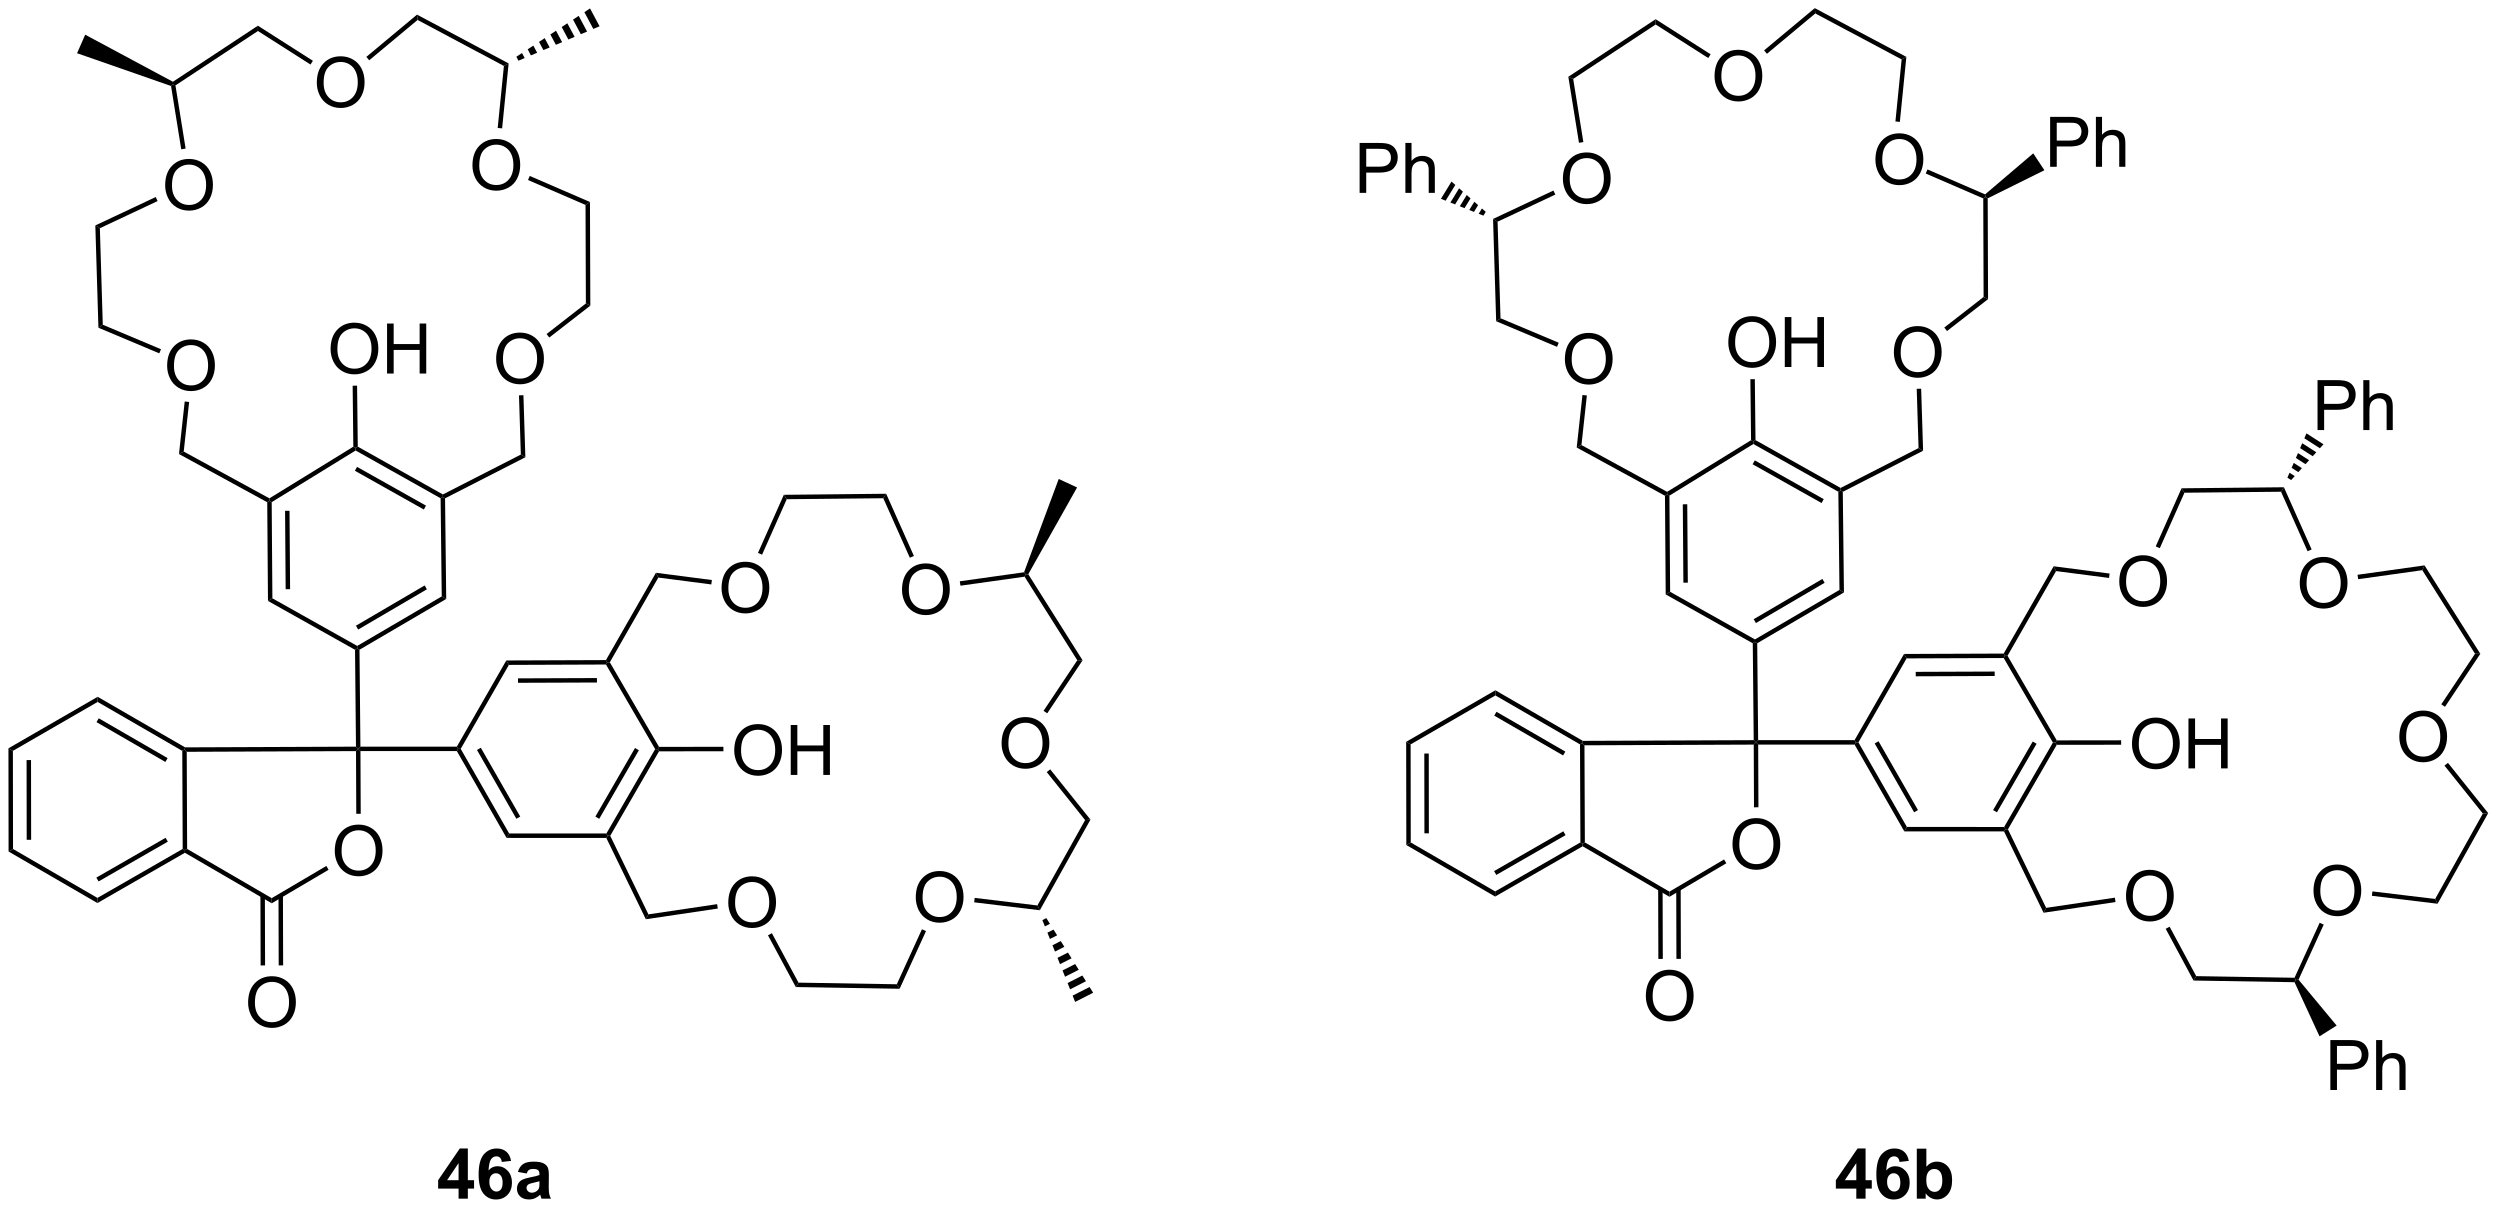 <?xml version="1.0" encoding="UTF-8"?>
<!DOCTYPE svg PUBLIC '-//W3C//DTD SVG 1.0//EN'
          'http://www.w3.org/TR/2001/REC-SVG-20010904/DTD/svg10.dtd'>
<svg stroke-dasharray="none" shape-rendering="auto" xmlns="http://www.w3.org/2000/svg" font-family="'Dialog'" text-rendering="auto" width="90" fill-opacity="1" color-interpolation="auto" color-rendering="auto" preserveAspectRatio="xMidYMid meet" font-size="12px" viewBox="0 0 90 44" fill="black" xmlns:xlink="http://www.w3.org/1999/xlink" stroke="black" image-rendering="auto" stroke-miterlimit="10" stroke-linecap="square" stroke-linejoin="miter" font-style="normal" stroke-width="1" height="44" stroke-dashoffset="0" font-weight="normal" stroke-opacity="1"
><!--Generated by the Batik Graphics2D SVG Generator--><defs id="genericDefs"
  /><g
  ><defs id="defs1"
    ><clipPath clipPathUnits="userSpaceOnUse" id="clipPath1"
      ><path d="M0.646 0.646 L295.08 0.646 L295.08 143.143 L0.646 143.143 L0.646 0.646 Z"
      /></clipPath
      ><clipPath clipPathUnits="userSpaceOnUse" id="clipPath2"
      ><path d="M2.355 31.587 L2.355 170.122 L288.603 170.122 L288.603 31.587 Z"
      /></clipPath
    ></defs
    ><g transform="translate(-0,0) scale(0.306,0.306) translate(-0.646,-0.646) matrix(1.029,0,0,1.029,-1.777,-31.844)"
    ><path d="M216.775 49.857 Q216.775 48.43 217.541 47.625 Q218.307 46.818 219.518 46.818 Q220.309 46.818 220.945 47.198 Q221.583 47.575 221.916 48.252 Q222.252 48.93 222.252 49.789 Q222.252 50.661 221.9 51.349 Q221.549 52.036 220.903 52.391 Q220.26 52.745 219.512 52.745 Q218.705 52.745 218.067 52.354 Q217.432 51.961 217.103 51.286 Q216.775 50.609 216.775 49.857 ZM217.557 49.867 Q217.557 50.904 218.111 51.5 Q218.668 52.094 219.51 52.094 Q220.364 52.094 220.916 51.492 Q221.471 50.891 221.471 49.786 Q221.471 49.086 221.234 48.565 Q220.997 48.044 220.541 47.758 Q220.088 47.469 219.52 47.469 Q218.715 47.469 218.135 48.023 Q217.557 48.575 217.557 49.867 Z" stroke="none" clip-path="url(#clipPath2)"
    /></g
    ><g transform="matrix(0.314,0,0,0.314,-0.741,-9.931)"
    ><path d="M219.493 72.053 Q219.493 70.626 220.258 69.822 Q221.024 69.014 222.235 69.014 Q223.026 69.014 223.662 69.395 Q224.3 69.772 224.633 70.449 Q224.969 71.126 224.969 71.986 Q224.969 72.858 224.618 73.546 Q224.266 74.233 223.62 74.587 Q222.977 74.942 222.23 74.942 Q221.422 74.942 220.784 74.551 Q220.149 74.158 219.821 73.483 Q219.493 72.806 219.493 72.053 ZM220.274 72.064 Q220.274 73.1 220.829 73.697 Q221.386 74.29 222.227 74.29 Q223.081 74.29 223.633 73.689 Q224.188 73.087 224.188 71.983 Q224.188 71.283 223.951 70.762 Q223.714 70.241 223.258 69.954 Q222.805 69.665 222.237 69.665 Q221.433 69.665 220.852 70.22 Q220.274 70.772 220.274 72.064 Z" stroke="none" clip-path="url(#clipPath2)"
    /></g
    ><g transform="matrix(0.314,0,0,0.314,-0.741,-9.931)"
    ><path d="M181.772 72.833 Q181.772 71.406 182.537 70.601 Q183.303 69.794 184.514 69.794 Q185.306 69.794 185.941 70.174 Q186.579 70.552 186.912 71.229 Q187.248 71.906 187.248 72.765 Q187.248 73.638 186.897 74.325 Q186.545 75.013 185.899 75.367 Q185.256 75.721 184.509 75.721 Q183.702 75.721 183.064 75.33 Q182.428 74.937 182.1 74.263 Q181.772 73.586 181.772 72.833 ZM182.553 72.844 Q182.553 73.88 183.108 74.476 Q183.665 75.07 184.506 75.07 Q185.36 75.07 185.912 74.469 Q186.467 73.867 186.467 72.763 Q186.467 72.062 186.23 71.541 Q185.993 71.02 185.537 70.734 Q185.084 70.445 184.517 70.445 Q183.712 70.445 183.131 71 Q182.553 71.552 182.553 72.844 Z" stroke="none" clip-path="url(#clipPath2)"
    /></g
    ><g transform="matrix(0.314,0,0,0.314,-0.741,-9.931)"
    ><path d="M181.546 52.143 Q181.546 50.716 182.312 49.911 Q183.078 49.104 184.288 49.104 Q185.08 49.104 185.716 49.484 Q186.354 49.862 186.687 50.539 Q187.023 51.216 187.023 52.075 Q187.023 52.947 186.671 53.635 Q186.32 54.322 185.674 54.677 Q185.031 55.031 184.283 55.031 Q183.476 55.031 182.838 54.64 Q182.203 54.247 181.874 53.572 Q181.546 52.895 181.546 52.143 ZM182.328 52.153 Q182.328 53.19 182.882 53.786 Q183.44 54.38 184.281 54.38 Q185.135 54.38 185.687 53.778 Q186.242 53.177 186.242 52.072 Q186.242 51.372 186.005 50.851 Q185.768 50.33 185.312 50.044 Q184.859 49.755 184.291 49.755 Q183.486 49.755 182.906 50.309 Q182.328 50.862 182.328 52.153 Z" stroke="none" clip-path="url(#clipPath2)"
    /></g
    ><g transform="matrix(0.314,0,0,0.314,-0.741,-9.931)"
    ><path d="M198.932 40.374 Q198.932 38.947 199.697 38.142 Q200.463 37.335 201.674 37.335 Q202.466 37.335 203.101 37.715 Q203.739 38.093 204.072 38.77 Q204.408 39.447 204.408 40.306 Q204.408 41.179 204.057 41.866 Q203.705 42.554 203.059 42.908 Q202.416 43.262 201.669 43.262 Q200.861 43.262 200.223 42.872 Q199.588 42.478 199.26 41.804 Q198.932 41.127 198.932 40.374 ZM199.713 40.385 Q199.713 41.421 200.268 42.017 Q200.825 42.611 201.666 42.611 Q202.52 42.611 203.072 42.01 Q203.627 41.408 203.627 40.304 Q203.627 39.603 203.39 39.083 Q203.153 38.562 202.697 38.275 Q202.244 37.986 201.677 37.986 Q200.872 37.986 200.291 38.541 Q199.713 39.093 199.713 40.385 Z" stroke="none" clip-path="url(#clipPath2)"
    /></g
    ><g transform="matrix(0.314,0,0,0.314,-0.741,-9.931)"
    ><path d="M200.99 128.462 Q200.99 127.034 201.756 126.23 Q202.521 125.422 203.732 125.422 Q204.524 125.422 205.159 125.803 Q205.797 126.18 206.131 126.857 Q206.467 127.534 206.467 128.394 Q206.467 129.266 206.115 129.954 Q205.763 130.641 205.118 130.995 Q204.474 131.35 203.727 131.35 Q202.92 131.35 202.282 130.959 Q201.646 130.566 201.318 129.891 Q200.99 129.214 200.99 128.462 ZM201.771 128.472 Q201.771 129.508 202.326 130.105 Q202.883 130.698 203.724 130.698 Q204.579 130.698 205.131 130.097 Q205.685 129.495 205.685 128.391 Q205.685 127.691 205.448 127.17 Q205.211 126.649 204.756 126.363 Q204.303 126.073 203.735 126.073 Q202.93 126.073 202.349 126.628 Q201.771 127.18 201.771 128.472 Z" stroke="none" clip-path="url(#clipPath2)"
    /></g
    ><g transform="matrix(0.314,0,0,0.314,-0.741,-9.931)"
    ><path d="M191.055 145.844 Q191.055 144.417 191.821 143.612 Q192.586 142.805 193.797 142.805 Q194.589 142.805 195.224 143.185 Q195.862 143.562 196.196 144.24 Q196.532 144.917 196.532 145.776 Q196.532 146.648 196.18 147.336 Q195.828 148.023 195.183 148.378 Q194.539 148.732 193.792 148.732 Q192.985 148.732 192.347 148.341 Q191.711 147.948 191.383 147.273 Q191.055 146.596 191.055 145.844 ZM191.836 145.854 Q191.836 146.891 192.391 147.487 Q192.948 148.081 193.789 148.081 Q194.644 148.081 195.196 147.479 Q195.75 146.878 195.75 145.773 Q195.75 145.073 195.513 144.552 Q195.276 144.031 194.821 143.745 Q194.368 143.456 193.8 143.456 Q192.995 143.456 192.414 144.01 Q191.836 144.562 191.836 145.854 Z" stroke="none" clip-path="url(#clipPath2)"
    /></g
    ><g transform="matrix(0.314,0,0,0.314,-0.741,-9.931)"
    ><path d="M267.602 133.783 Q267.602 132.356 268.367 131.552 Q269.133 130.744 270.344 130.744 Q271.136 130.744 271.771 131.125 Q272.409 131.502 272.742 132.179 Q273.078 132.856 273.078 133.716 Q273.078 134.588 272.727 135.275 Q272.375 135.963 271.729 136.317 Q271.086 136.671 270.339 136.671 Q269.531 136.671 268.893 136.281 Q268.258 135.887 267.93 135.213 Q267.602 134.536 267.602 133.783 ZM268.383 133.794 Q268.383 134.83 268.938 135.427 Q269.495 136.02 270.336 136.02 Q271.19 136.02 271.742 135.419 Q272.297 134.817 272.297 133.713 Q272.297 133.012 272.06 132.492 Q271.823 131.971 271.367 131.684 Q270.914 131.395 270.346 131.395 Q269.542 131.395 268.961 131.95 Q268.383 132.502 268.383 133.794 Z" stroke="none" clip-path="url(#clipPath2)"
    /></g
    ><g transform="matrix(0.314,0,0,0.314,-0.741,-9.931)"
    ><path d="M246.106 134.39 Q246.106 132.963 246.871 132.159 Q247.637 131.351 248.848 131.351 Q249.64 131.351 250.275 131.731 Q250.913 132.109 251.246 132.786 Q251.582 133.463 251.582 134.322 Q251.582 135.195 251.231 135.882 Q250.879 136.57 250.233 136.924 Q249.59 137.278 248.843 137.278 Q248.036 137.278 247.398 136.888 Q246.762 136.494 246.434 135.82 Q246.106 135.143 246.106 134.39 ZM246.887 134.401 Q246.887 135.437 247.442 136.034 Q247.999 136.627 248.84 136.627 Q249.694 136.627 250.246 136.026 Q250.801 135.424 250.801 134.32 Q250.801 133.619 250.564 133.099 Q250.327 132.578 249.871 132.291 Q249.418 132.002 248.851 132.002 Q248.046 132.002 247.465 132.557 Q246.887 133.109 246.887 134.401 Z" stroke="none" clip-path="url(#clipPath2)"
    /></g
    ><g transform="matrix(0.314,0,0,0.314,-0.741,-9.931)"
    ><path d="M245.335 98.324 Q245.335 96.897 246.101 96.093 Q246.866 95.285 248.077 95.285 Q248.869 95.285 249.504 95.665 Q250.142 96.043 250.476 96.72 Q250.812 97.397 250.812 98.257 Q250.812 99.129 250.46 99.816 Q250.108 100.504 249.463 100.858 Q248.819 101.212 248.072 101.212 Q247.265 101.212 246.627 100.822 Q245.991 100.428 245.663 99.754 Q245.335 99.077 245.335 98.324 ZM246.116 98.335 Q246.116 99.371 246.671 99.968 Q247.228 100.561 248.069 100.561 Q248.924 100.561 249.476 99.96 Q250.03 99.358 250.03 98.254 Q250.03 97.553 249.793 97.033 Q249.556 96.512 249.101 96.225 Q248.648 95.936 248.08 95.936 Q247.275 95.936 246.694 96.491 Q246.116 97.043 246.116 98.335 Z" stroke="none" clip-path="url(#clipPath2)"
    /></g
    ><g transform="matrix(0.314,0,0,0.314,-0.741,-9.931)"
    ><path d="M266.026 98.515 Q266.026 97.088 266.791 96.284 Q267.557 95.476 268.768 95.476 Q269.559 95.476 270.195 95.857 Q270.833 96.234 271.166 96.911 Q271.502 97.588 271.502 98.448 Q271.502 99.32 271.151 100.008 Q270.799 100.695 270.153 101.049 Q269.51 101.403 268.762 101.403 Q267.955 101.403 267.317 101.013 Q266.682 100.62 266.354 99.945 Q266.026 99.268 266.026 98.515 ZM266.807 98.526 Q266.807 99.562 267.361 100.159 Q267.919 100.752 268.76 100.752 Q269.614 100.752 270.166 100.151 Q270.721 99.549 270.721 98.445 Q270.721 97.745 270.484 97.224 Q270.247 96.703 269.791 96.416 Q269.338 96.127 268.77 96.127 Q267.966 96.127 267.385 96.682 Q266.807 97.234 266.807 98.526 Z" stroke="none" clip-path="url(#clipPath2)"
    /></g
    ><g transform="matrix(0.314,0,0,0.314,-0.741,-9.931)"
    ><path d="M277.442 116.134 Q277.442 114.707 278.207 113.903 Q278.973 113.095 280.184 113.095 Q280.976 113.095 281.611 113.475 Q282.249 113.853 282.582 114.53 Q282.918 115.207 282.918 116.067 Q282.918 116.939 282.567 117.626 Q282.215 118.314 281.569 118.668 Q280.926 119.022 280.179 119.022 Q279.371 119.022 278.733 118.632 Q278.098 118.239 277.77 117.564 Q277.442 116.887 277.442 116.134 ZM278.223 116.145 Q278.223 117.181 278.778 117.778 Q279.335 118.371 280.176 118.371 Q281.03 118.371 281.582 117.77 Q282.137 117.168 282.137 116.064 Q282.137 115.364 281.9 114.843 Q281.663 114.322 281.207 114.035 Q280.754 113.746 280.186 113.746 Q279.382 113.746 278.801 114.301 Q278.223 114.853 278.223 116.145 Z" stroke="none" clip-path="url(#clipPath2)"
    /></g
    ><g transform="matrix(0.314,0,0,0.314,-0.741,-9.931)"
    ><path d="M246.791 116.937 Q246.791 115.51 247.557 114.705 Q248.322 113.898 249.533 113.898 Q250.325 113.898 250.96 114.278 Q251.598 114.656 251.932 115.333 Q252.268 116.01 252.268 116.869 Q252.268 117.742 251.916 118.429 Q251.565 119.117 250.919 119.471 Q250.275 119.825 249.528 119.825 Q248.721 119.825 248.083 119.434 Q247.447 119.041 247.119 118.367 Q246.791 117.69 246.791 116.937 ZM247.572 116.948 Q247.572 117.984 248.127 118.58 Q248.684 119.174 249.525 119.174 Q250.38 119.174 250.932 118.573 Q251.486 117.971 251.486 116.867 Q251.486 116.166 251.25 115.645 Q251.012 115.125 250.557 114.838 Q250.104 114.549 249.536 114.549 Q248.731 114.549 248.15 115.104 Q247.572 115.656 247.572 116.948 ZM253.266 119.726 L253.266 114 L254.024 114 L254.024 116.351 L257.001 116.351 L257.001 114 L257.759 114 L257.759 119.726 L257.001 119.726 L257.001 117.026 L254.024 117.026 L254.024 119.726 L253.266 119.726 Z" stroke="none" clip-path="url(#clipPath2)"
    /></g
    ><g transform="matrix(0.314,0,0,0.314,-0.741,-9.931)"
    ><path d="M200.51 70.914 Q200.51 69.487 201.276 68.683 Q202.042 67.875 203.252 67.875 Q204.044 67.875 204.68 68.256 Q205.318 68.633 205.651 69.31 Q205.987 69.987 205.987 70.847 Q205.987 71.719 205.635 72.407 Q205.284 73.094 204.638 73.448 Q203.995 73.802 203.247 73.802 Q202.44 73.802 201.802 73.412 Q201.167 73.019 200.838 72.344 Q200.51 71.667 200.51 70.914 ZM201.292 70.925 Q201.292 71.961 201.846 72.558 Q202.404 73.151 203.245 73.151 Q204.099 73.151 204.651 72.55 Q205.206 71.948 205.206 70.844 Q205.206 70.144 204.969 69.623 Q204.732 69.102 204.276 68.816 Q203.823 68.526 203.255 68.526 Q202.45 68.526 201.87 69.081 Q201.292 69.633 201.292 70.925 ZM206.986 73.704 L206.986 67.977 L207.743 67.977 L207.743 70.329 L210.72 70.329 L210.72 67.977 L211.478 67.977 L211.478 73.704 L210.72 73.704 L210.72 71.003 L207.743 71.003 L207.743 73.704 L206.986 73.704 Z" stroke="none" clip-path="url(#clipPath2)"
    /></g
    ><g transform="matrix(0.314,0,0,0.314,-0.741,-9.931)"
    ><path d="M237.407 50.75 L237.407 45.024 L239.568 45.024 Q240.139 45.024 240.438 45.078 Q240.86 45.149 241.144 45.347 Q241.43 45.542 241.605 45.899 Q241.779 46.253 241.779 46.68 Q241.779 47.409 241.313 47.917 Q240.85 48.422 239.633 48.422 L238.165 48.422 L238.165 50.75 L237.407 50.75 ZM238.165 47.745 L239.647 47.745 Q240.381 47.745 240.688 47.472 Q240.998 47.198 240.998 46.703 Q240.998 46.344 240.816 46.089 Q240.633 45.831 240.337 45.75 Q240.147 45.698 239.631 45.698 L238.165 45.698 L238.165 47.745 ZM242.654 50.75 L242.654 45.024 L243.357 45.024 L243.357 47.078 Q243.85 46.508 244.6 46.508 Q245.061 46.508 245.399 46.69 Q245.74 46.87 245.886 47.19 Q246.032 47.511 246.032 48.12 L246.032 50.75 L245.329 50.75 L245.329 48.12 Q245.329 47.594 245.1 47.355 Q244.873 47.112 244.454 47.112 Q244.141 47.112 243.865 47.276 Q243.592 47.438 243.475 47.716 Q243.357 47.992 243.357 48.48 L243.357 50.75 L242.654 50.75 Z" stroke="none" clip-path="url(#clipPath2)"
    /></g
    ><g transform="matrix(0.314,0,0,0.314,-0.741,-9.931)"
    ><path d="M158.239 53.743 L158.239 48.017 L160.401 48.017 Q160.971 48.017 161.271 48.071 Q161.693 48.142 161.976 48.34 Q162.263 48.535 162.437 48.892 Q162.612 49.246 162.612 49.673 Q162.612 50.402 162.146 50.91 Q161.682 51.415 160.466 51.415 L158.997 51.415 L158.997 53.743 L158.239 53.743 ZM158.997 50.738 L160.479 50.738 Q161.213 50.738 161.521 50.465 Q161.831 50.191 161.831 49.696 Q161.831 49.337 161.648 49.082 Q161.466 48.824 161.169 48.743 Q160.979 48.691 160.463 48.691 L158.997 48.691 L158.997 50.738 ZM163.487 53.743 L163.487 48.017 L164.19 48.017 L164.19 50.071 Q164.682 49.501 165.432 49.501 Q165.893 49.501 166.232 49.683 Q166.573 49.863 166.719 50.183 Q166.864 50.504 166.864 51.113 L166.864 53.743 L166.161 53.743 L166.161 51.113 Q166.161 50.587 165.932 50.347 Q165.706 50.105 165.286 50.105 Q164.974 50.105 164.698 50.269 Q164.424 50.431 164.307 50.709 Q164.19 50.986 164.19 51.472 L164.19 53.743 L163.487 53.743 Z" stroke="none" clip-path="url(#clipPath2)"
    /></g
    ><g transform="matrix(0.314,0,0,0.314,-0.741,-9.931)"
    ><path d="M268.064 80.937 L268.064 75.21 L270.226 75.21 Q270.796 75.21 271.096 75.265 Q271.517 75.335 271.801 75.533 Q272.088 75.728 272.262 76.085 Q272.437 76.439 272.437 76.866 Q272.437 77.596 271.971 78.103 Q271.507 78.609 270.291 78.609 L268.822 78.609 L268.822 80.937 L268.064 80.937 ZM268.822 77.931 L270.304 77.931 Q271.038 77.931 271.346 77.658 Q271.656 77.385 271.656 76.89 Q271.656 76.53 271.473 76.275 Q271.291 76.017 270.994 75.937 Q270.804 75.885 270.288 75.885 L268.822 75.885 L268.822 77.931 ZM273.312 80.937 L273.312 75.21 L274.015 75.21 L274.015 77.265 Q274.507 76.695 275.257 76.695 Q275.718 76.695 276.057 76.877 Q276.398 77.056 276.543 77.377 Q276.689 77.697 276.689 78.306 L276.689 80.937 L275.986 80.937 L275.986 78.306 Q275.986 77.78 275.757 77.541 Q275.531 77.299 275.111 77.299 Q274.799 77.299 274.523 77.463 Q274.249 77.624 274.132 77.903 Q274.015 78.179 274.015 78.666 L274.015 80.937 L273.312 80.937 Z" stroke="none" clip-path="url(#clipPath2)"
    /></g
    ><g transform="matrix(0.314,0,0,0.314,-0.741,-9.931)"
    ><path d="M269.534 156.595 L269.534 150.868 L271.695 150.868 Q272.266 150.868 272.565 150.923 Q272.987 150.993 273.271 151.191 Q273.557 151.386 273.732 151.743 Q273.906 152.097 273.906 152.524 Q273.906 153.253 273.44 153.761 Q272.976 154.266 271.76 154.266 L270.292 154.266 L270.292 156.595 L269.534 156.595 ZM270.292 153.589 L271.773 153.589 Q272.508 153.589 272.815 153.316 Q273.125 153.042 273.125 152.548 Q273.125 152.188 272.943 151.933 Q272.76 151.675 272.464 151.595 Q272.273 151.542 271.758 151.542 L270.292 151.542 L270.292 153.589 ZM274.781 156.595 L274.781 150.868 L275.484 150.868 L275.484 152.923 Q275.976 152.352 276.726 152.352 Q277.187 152.352 277.526 152.535 Q277.867 152.714 278.013 153.035 Q278.159 153.355 278.159 153.964 L278.159 156.595 L277.456 156.595 L277.456 153.964 Q277.456 153.438 277.226 153.199 Q277 152.957 276.581 152.957 Q276.268 152.957 275.992 153.12 Q275.719 153.282 275.601 153.561 Q275.484 153.837 275.484 154.324 L275.484 156.595 L274.781 156.595 Z" stroke="none" clip-path="url(#clipPath2)"
    /></g
    ><g transform="matrix(0.314,0,0,0.314,-0.741,-9.931)"
    ><path d="M215.185 169.051 L215.185 167.897 L212.841 167.897 L212.841 166.936 L215.326 163.301 L216.248 163.301 L216.248 166.934 L216.959 166.934 L216.959 167.897 L216.248 167.897 L216.248 169.051 L215.185 169.051 ZM215.185 166.934 L215.185 164.975 L213.87 166.934 L215.185 166.934 ZM221.202 164.725 L220.14 164.843 Q220.101 164.514 219.936 164.358 Q219.772 164.202 219.509 164.202 Q219.163 164.202 218.921 164.514 Q218.681 164.827 218.619 165.816 Q219.03 165.332 219.64 165.332 Q220.327 165.332 220.817 165.856 Q221.306 166.379 221.306 167.207 Q221.306 168.085 220.791 168.619 Q220.275 169.15 219.468 169.15 Q218.601 169.15 218.041 168.475 Q217.483 167.801 217.483 166.264 Q217.483 164.691 218.064 163.996 Q218.647 163.301 219.577 163.301 Q220.228 163.301 220.655 163.665 Q221.085 164.03 221.202 164.725 ZM218.713 167.121 Q218.713 167.655 218.957 167.947 Q219.205 168.238 219.522 168.238 Q219.827 168.238 220.03 168.001 Q220.233 167.762 220.233 167.218 Q220.233 166.66 220.015 166.4 Q219.796 166.139 219.468 166.139 Q219.15 166.139 218.931 166.389 Q218.713 166.637 218.713 167.121 ZM222.12 169.051 L222.12 163.324 L223.216 163.324 L223.216 165.387 Q223.724 164.809 224.42 164.809 Q225.177 164.809 225.672 165.358 Q226.17 165.905 226.17 166.934 Q226.17 167.996 225.664 168.572 Q225.159 169.144 224.435 169.144 Q224.081 169.144 223.735 168.968 Q223.388 168.788 223.138 168.441 L223.138 169.051 L222.12 169.051 ZM223.209 166.887 Q223.209 167.53 223.412 167.84 Q223.698 168.277 224.17 168.277 Q224.534 168.277 224.789 167.968 Q225.045 167.655 225.045 166.988 Q225.045 166.277 224.787 165.962 Q224.529 165.647 224.128 165.647 Q223.732 165.647 223.469 165.954 Q223.209 166.262 223.209 166.887 Z" stroke="none" clip-path="url(#clipPath2)"
    /></g
    ><g transform="matrix(0.314,0,0,0.314,-0.741,-9.931)"
    ><path d="M56.526 50.602 Q56.526 49.175 57.291 48.37 Q58.057 47.563 59.268 47.563 Q60.06 47.563 60.695 47.943 Q61.333 48.321 61.666 48.998 Q62.002 49.675 62.002 50.535 Q62.002 51.407 61.651 52.094 Q61.299 52.782 60.654 53.136 Q60.01 53.49 59.263 53.49 Q58.456 53.49 57.818 53.1 Q57.182 52.706 56.854 52.032 Q56.526 51.355 56.526 50.602 ZM57.307 50.613 Q57.307 51.649 57.862 52.245 Q58.419 52.839 59.26 52.839 Q60.114 52.839 60.666 52.238 Q61.221 51.636 61.221 50.532 Q61.221 49.831 60.984 49.311 Q60.747 48.79 60.291 48.503 Q59.838 48.214 59.271 48.214 Q58.466 48.214 57.885 48.769 Q57.307 49.321 57.307 50.613 Z" stroke="none" clip-path="url(#clipPath2)"
    /></g
    ><g transform="matrix(0.314,0,0,0.314,-0.741,-9.931)"
    ><path d="M59.243 72.799 Q59.243 71.372 60.009 70.567 Q60.775 69.76 61.985 69.76 Q62.777 69.76 63.413 70.14 Q64.05 70.518 64.384 71.195 Q64.72 71.872 64.72 72.731 Q64.72 73.604 64.368 74.291 Q64.017 74.979 63.371 75.333 Q62.728 75.687 61.98 75.687 Q61.173 75.687 60.535 75.296 Q59.9 74.903 59.571 74.229 Q59.243 73.552 59.243 72.799 ZM60.025 72.809 Q60.025 73.846 60.579 74.442 Q61.136 75.036 61.978 75.036 Q62.832 75.036 63.384 74.434 Q63.938 73.833 63.938 72.729 Q63.938 72.028 63.702 71.507 Q63.465 70.987 63.009 70.7 Q62.556 70.411 61.988 70.411 Q61.183 70.411 60.603 70.966 Q60.025 71.518 60.025 72.809 Z" stroke="none" clip-path="url(#clipPath2)"
    /></g
    ><g transform="matrix(0.314,0,0,0.314,-0.741,-9.931)"
    ><path d="M21.522 73.579 Q21.522 72.152 22.288 71.347 Q23.054 70.54 24.265 70.54 Q25.056 70.54 25.692 70.92 Q26.33 71.297 26.663 71.975 Q26.999 72.652 26.999 73.511 Q26.999 74.383 26.647 75.071 Q26.296 75.758 25.65 76.112 Q25.007 76.467 24.259 76.467 Q23.452 76.467 22.814 76.076 Q22.179 75.683 21.851 75.008 Q21.522 74.331 21.522 73.579 ZM22.304 73.589 Q22.304 74.626 22.858 75.222 Q23.416 75.816 24.257 75.816 Q25.111 75.816 25.663 75.214 Q26.218 74.612 26.218 73.508 Q26.218 72.808 25.981 72.287 Q25.744 71.766 25.288 71.48 Q24.835 71.191 24.267 71.191 Q23.462 71.191 22.882 71.745 Q22.304 72.297 22.304 73.589 Z" stroke="none" clip-path="url(#clipPath2)"
    /></g
    ><g transform="matrix(0.314,0,0,0.314,-0.741,-9.931)"
    ><path d="M21.297 52.888 Q21.297 51.461 22.062 50.657 Q22.828 49.849 24.039 49.849 Q24.831 49.849 25.466 50.23 Q26.104 50.607 26.438 51.284 Q26.773 51.961 26.773 52.821 Q26.773 53.693 26.422 54.381 Q26.07 55.068 25.424 55.422 Q24.781 55.776 24.034 55.776 Q23.227 55.776 22.589 55.386 Q21.953 54.993 21.625 54.318 Q21.297 53.641 21.297 52.888 ZM22.078 52.899 Q22.078 53.935 22.633 54.532 Q23.19 55.125 24.031 55.125 Q24.886 55.125 25.438 54.524 Q25.992 53.922 25.992 52.818 Q25.992 52.118 25.755 51.597 Q25.518 51.076 25.062 50.789 Q24.609 50.5 24.042 50.5 Q23.237 50.5 22.656 51.055 Q22.078 51.607 22.078 52.899 Z" stroke="none" clip-path="url(#clipPath2)"
    /></g
    ><g transform="matrix(0.314,0,0,0.314,-0.741,-9.931)"
    ><path d="M38.682 41.12 Q38.682 39.693 39.448 38.888 Q40.214 38.081 41.425 38.081 Q42.216 38.081 42.852 38.461 Q43.49 38.839 43.823 39.516 Q44.159 40.193 44.159 41.052 Q44.159 41.924 43.807 42.612 Q43.456 43.299 42.81 43.654 Q42.167 44.008 41.419 44.008 Q40.612 44.008 39.974 43.617 Q39.339 43.224 39.01 42.549 Q38.682 41.872 38.682 41.12 ZM39.464 41.13 Q39.464 42.167 40.018 42.763 Q40.576 43.357 41.417 43.357 Q42.271 43.357 42.823 42.755 Q43.378 42.154 43.378 41.049 Q43.378 40.349 43.141 39.828 Q42.904 39.307 42.448 39.021 Q41.995 38.732 41.427 38.732 Q40.622 38.732 40.042 39.286 Q39.464 39.839 39.464 41.13 Z" stroke="none" clip-path="url(#clipPath2)"
    /></g
    ><g transform="matrix(0.314,0,0,0.314,-0.741,-9.931)"
    ><path d="M40.741 129.207 Q40.741 127.78 41.506 126.975 Q42.272 126.168 43.483 126.168 Q44.275 126.168 44.91 126.548 Q45.548 126.926 45.881 127.603 Q46.217 128.28 46.217 129.139 Q46.217 130.012 45.866 130.699 Q45.514 131.387 44.868 131.741 Q44.225 132.095 43.478 132.095 Q42.67 132.095 42.032 131.704 Q41.397 131.311 41.069 130.637 Q40.741 129.96 40.741 129.207 ZM41.522 129.218 Q41.522 130.254 42.077 130.85 Q42.634 131.444 43.475 131.444 Q44.329 131.444 44.881 130.843 Q45.436 130.241 45.436 129.137 Q45.436 128.436 45.199 127.915 Q44.962 127.395 44.506 127.108 Q44.053 126.819 43.485 126.819 Q42.681 126.819 42.1 127.374 Q41.522 127.926 41.522 129.218 Z" stroke="none" clip-path="url(#clipPath2)"
    /></g
    ><g transform="matrix(0.314,0,0,0.314,-0.741,-9.931)"
    ><path d="M30.806 146.589 Q30.806 145.162 31.571 144.358 Q32.337 143.55 33.548 143.55 Q34.34 143.55 34.975 143.93 Q35.613 144.308 35.946 144.985 Q36.282 145.662 36.282 146.522 Q36.282 147.394 35.931 148.082 Q35.579 148.769 34.933 149.123 Q34.29 149.477 33.543 149.477 Q32.735 149.477 32.097 149.087 Q31.462 148.694 31.134 148.019 Q30.806 147.342 30.806 146.589 ZM31.587 146.6 Q31.587 147.636 32.142 148.233 Q32.699 148.826 33.54 148.826 Q34.394 148.826 34.946 148.225 Q35.501 147.623 35.501 146.519 Q35.501 145.819 35.264 145.298 Q35.027 144.777 34.571 144.49 Q34.118 144.201 33.55 144.201 Q32.746 144.201 32.165 144.756 Q31.587 145.308 31.587 146.6 Z" stroke="none" clip-path="url(#clipPath2)"
    /></g
    ><g transform="matrix(0.314,0,0,0.314,-0.741,-9.931)"
    ><path d="M107.352 134.529 Q107.352 133.102 108.118 132.297 Q108.884 131.49 110.094 131.49 Q110.886 131.49 111.522 131.87 Q112.16 132.248 112.493 132.925 Q112.829 133.602 112.829 134.461 Q112.829 135.334 112.477 136.021 Q112.126 136.709 111.48 137.063 Q110.837 137.417 110.089 137.417 Q109.282 137.417 108.644 137.026 Q108.009 136.633 107.68 135.959 Q107.352 135.281 107.352 134.529 ZM108.134 134.539 Q108.134 135.576 108.688 136.172 Q109.246 136.766 110.087 136.766 Q110.941 136.766 111.493 136.164 Q112.048 135.563 112.048 134.459 Q112.048 133.758 111.811 133.237 Q111.574 132.716 111.118 132.43 Q110.665 132.141 110.097 132.141 Q109.292 132.141 108.712 132.696 Q108.134 133.248 108.134 134.539 Z" stroke="none" clip-path="url(#clipPath2)"
    /></g
    ><g transform="matrix(0.314,0,0,0.314,-0.741,-9.931)"
    ><path d="M85.856 135.136 Q85.856 133.709 86.622 132.904 Q87.388 132.097 88.599 132.097 Q89.39 132.097 90.026 132.477 Q90.664 132.855 90.997 133.532 Q91.333 134.209 91.333 135.068 Q91.333 135.94 90.981 136.628 Q90.63 137.315 89.984 137.67 Q89.341 138.024 88.593 138.024 Q87.786 138.024 87.148 137.633 Q86.513 137.24 86.184 136.565 Q85.856 135.888 85.856 135.136 ZM86.638 135.146 Q86.638 136.183 87.192 136.779 Q87.75 137.373 88.591 137.373 Q89.445 137.373 89.997 136.771 Q90.552 136.17 90.552 135.065 Q90.552 134.365 90.315 133.844 Q90.078 133.323 89.622 133.037 Q89.169 132.748 88.601 132.748 Q87.796 132.748 87.216 133.303 Q86.638 133.855 86.638 135.146 Z" stroke="none" clip-path="url(#clipPath2)"
    /></g
    ><g transform="matrix(0.314,0,0,0.314,-0.741,-9.931)"
    ><path d="M85.086 99.07 Q85.086 97.643 85.851 96.838 Q86.617 96.031 87.828 96.031 Q88.62 96.031 89.255 96.411 Q89.893 96.789 90.226 97.466 Q90.562 98.143 90.562 99.002 Q90.562 99.874 90.211 100.562 Q89.859 101.249 89.213 101.604 Q88.57 101.958 87.823 101.958 Q87.015 101.958 86.377 101.567 Q85.742 101.174 85.414 100.499 Q85.086 99.822 85.086 99.07 ZM85.867 99.08 Q85.867 100.117 86.422 100.713 Q86.979 101.307 87.82 101.307 Q88.674 101.307 89.226 100.705 Q89.781 100.104 89.781 98.999 Q89.781 98.299 89.544 97.778 Q89.307 97.257 88.851 96.971 Q88.398 96.682 87.83 96.682 Q87.026 96.682 86.445 97.237 Q85.867 97.789 85.867 99.08 Z" stroke="none" clip-path="url(#clipPath2)"
    /></g
    ><g transform="matrix(0.314,0,0,0.314,-0.741,-9.931)"
    ><path d="M105.776 99.261 Q105.776 97.834 106.542 97.029 Q107.307 96.222 108.518 96.222 Q109.31 96.222 109.945 96.602 Q110.583 96.98 110.917 97.657 Q111.253 98.334 111.253 99.193 Q111.253 100.066 110.901 100.753 Q110.55 101.441 109.904 101.795 Q109.26 102.149 108.513 102.149 Q107.706 102.149 107.068 101.758 Q106.432 101.365 106.104 100.691 Q105.776 100.014 105.776 99.261 ZM106.557 99.272 Q106.557 100.308 107.112 100.904 Q107.669 101.498 108.51 101.498 Q109.365 101.498 109.917 100.897 Q110.471 100.295 110.471 99.191 Q110.471 98.49 110.234 97.969 Q109.998 97.448 109.542 97.162 Q109.089 96.873 108.521 96.873 Q107.716 96.873 107.135 97.428 Q106.557 97.98 106.557 99.272 Z" stroke="none" clip-path="url(#clipPath2)"
    /></g
    ><g transform="matrix(0.314,0,0,0.314,-0.741,-9.931)"
    ><path d="M117.192 116.88 Q117.192 115.453 117.958 114.648 Q118.724 113.841 119.934 113.841 Q120.726 113.841 121.362 114.221 Q121.999 114.599 122.333 115.276 Q122.669 115.953 122.669 116.812 Q122.669 117.685 122.317 118.372 Q121.966 119.06 121.32 119.414 Q120.677 119.768 119.929 119.768 Q119.122 119.768 118.484 119.377 Q117.849 118.984 117.52 118.31 Q117.192 117.632 117.192 116.88 ZM117.974 116.89 Q117.974 117.927 118.528 118.523 Q119.085 119.117 119.927 119.117 Q120.781 119.117 121.333 118.515 Q121.888 117.914 121.888 116.81 Q121.888 116.109 121.651 115.588 Q121.414 115.067 120.958 114.781 Q120.505 114.492 119.937 114.492 Q119.132 114.492 118.552 115.047 Q117.974 115.599 117.974 116.89 Z" stroke="none" clip-path="url(#clipPath2)"
    /></g
    ><g transform="matrix(0.314,0,0,0.314,-0.741,-9.931)"
    ><path d="M86.542 117.683 Q86.542 116.256 87.307 115.451 Q88.073 114.644 89.284 114.644 Q90.076 114.644 90.711 115.024 Q91.349 115.401 91.682 116.079 Q92.018 116.756 92.018 117.615 Q92.018 118.487 91.667 119.175 Q91.315 119.862 90.669 120.217 Q90.026 120.571 89.279 120.571 Q88.471 120.571 87.833 120.18 Q87.198 119.787 86.87 119.112 Q86.542 118.435 86.542 117.683 ZM87.323 117.693 Q87.323 118.73 87.878 119.326 Q88.435 119.92 89.276 119.92 Q90.13 119.92 90.682 119.318 Q91.237 118.717 91.237 117.612 Q91.237 116.912 91 116.391 Q90.763 115.87 90.307 115.584 Q89.854 115.295 89.287 115.295 Q88.482 115.295 87.901 115.849 Q87.323 116.401 87.323 117.693 ZM93.017 120.472 L93.017 114.745 L93.775 114.745 L93.775 117.097 L96.751 117.097 L96.751 114.745 L97.509 114.745 L97.509 120.472 L96.751 120.472 L96.751 117.771 L93.775 117.771 L93.775 120.472 L93.017 120.472 Z" stroke="none" clip-path="url(#clipPath2)"
    /></g
    ><g transform="matrix(0.314,0,0,0.314,-0.741,-9.931)"
    ><path d="M40.261 71.66 Q40.261 70.233 41.026 69.428 Q41.792 68.621 43.003 68.621 Q43.795 68.621 44.43 69.001 Q45.068 69.379 45.401 70.056 Q45.737 70.733 45.737 71.592 Q45.737 72.465 45.386 73.152 Q45.034 73.84 44.389 74.194 Q43.745 74.548 42.998 74.548 Q42.191 74.548 41.553 74.157 Q40.917 73.764 40.589 73.09 Q40.261 72.413 40.261 71.66 ZM41.042 71.67 Q41.042 72.707 41.597 73.303 Q42.154 73.897 42.995 73.897 Q43.849 73.897 44.401 73.295 Q44.956 72.694 44.956 71.59 Q44.956 70.889 44.719 70.368 Q44.482 69.847 44.026 69.561 Q43.573 69.272 43.006 69.272 Q42.201 69.272 41.62 69.827 Q41.042 70.379 41.042 71.67 ZM46.736 74.449 L46.736 68.722 L47.494 68.722 L47.494 71.074 L50.471 71.074 L50.471 68.722 L51.228 68.722 L51.228 74.449 L50.471 74.449 L50.471 71.749 L47.494 71.749 L47.494 74.449 L46.736 74.449 Z" stroke="none" clip-path="url(#clipPath2)"
    /></g
    ><g transform="matrix(0.314,0,0,0.314,-0.741,-9.931)"
    ><path d="M54.936 169.051 L54.936 167.897 L52.592 167.897 L52.592 166.936 L55.076 163.301 L55.998 163.301 L55.998 166.934 L56.709 166.934 L56.709 167.897 L55.998 167.897 L55.998 169.051 L54.936 169.051 ZM54.936 166.934 L54.936 164.975 L53.621 166.934 L54.936 166.934 ZM60.953 164.725 L59.89 164.843 Q59.851 164.514 59.687 164.358 Q59.523 164.202 59.26 164.202 Q58.914 164.202 58.672 164.514 Q58.432 164.827 58.369 165.816 Q58.781 165.332 59.39 165.332 Q60.078 165.332 60.567 165.856 Q61.057 166.379 61.057 167.207 Q61.057 168.085 60.541 168.619 Q60.026 169.15 59.218 169.15 Q58.351 169.15 57.791 168.475 Q57.234 167.801 57.234 166.264 Q57.234 164.691 57.815 163.996 Q58.398 163.301 59.328 163.301 Q59.979 163.301 60.406 163.665 Q60.836 164.03 60.953 164.725 ZM58.463 167.121 Q58.463 167.655 58.708 167.947 Q58.955 168.238 59.273 168.238 Q59.578 168.238 59.781 168.001 Q59.984 167.762 59.984 167.218 Q59.984 166.66 59.765 166.4 Q59.547 166.139 59.218 166.139 Q58.901 166.139 58.682 166.389 Q58.463 166.637 58.463 167.121 ZM62.738 166.168 L61.74 165.988 Q61.91 165.387 62.319 165.098 Q62.73 164.809 63.537 164.809 Q64.272 164.809 64.631 164.983 Q64.99 165.155 65.136 165.423 Q65.285 165.691 65.285 166.405 L65.272 167.686 Q65.272 168.233 65.324 168.494 Q65.379 168.754 65.522 169.051 L64.436 169.051 Q64.394 168.941 64.332 168.725 Q64.303 168.629 64.293 168.598 Q64.011 168.871 63.691 169.009 Q63.371 169.144 63.006 169.144 Q62.365 169.144 61.996 168.798 Q61.629 168.449 61.629 167.918 Q61.629 167.566 61.795 167.29 Q61.964 167.014 62.267 166.869 Q62.569 166.723 63.139 166.613 Q63.91 166.468 64.207 166.343 L64.207 166.233 Q64.207 165.918 64.05 165.783 Q63.894 165.647 63.459 165.647 Q63.168 165.647 63.004 165.764 Q62.839 165.879 62.738 166.168 ZM64.207 167.059 Q63.996 167.129 63.537 167.228 Q63.082 167.324 62.941 167.418 Q62.725 167.569 62.725 167.803 Q62.725 168.035 62.897 168.204 Q63.069 168.371 63.334 168.371 Q63.631 168.371 63.902 168.176 Q64.1 168.027 64.162 167.811 Q64.207 167.671 64.207 167.277 L64.207 167.059 Z" stroke="none" clip-path="url(#clipPath2)"
    /></g
    ><g transform="matrix(0.314,0,0,0.314,-0.741,-9.931)"
    ><path d="M213.635 88.015 L213.378 87.86 L213.384 87.57 L222.322 82.998 L222.843 83.305 Z" stroke="none" clip-path="url(#clipPath2)"
    /></g
    ><g transform="matrix(0.314,0,0,0.314,-0.741,-9.931)"
    ><path d="M210.483 33.17 L210.42 32.559 L220.924 38.151 L220.382 38.441 Z" stroke="none" clip-path="url(#clipPath2)"
    /></g
    ><g transform="matrix(0.314,0,0,0.314,-0.741,-9.931)"
    ><path d="M220.382 38.441 L220.924 38.151 L220.177 45.603 L219.669 45.552 Z" stroke="none" clip-path="url(#clipPath2)"
    /></g
    ><g transform="matrix(0.314,0,0,0.314,-0.741,-9.931)"
    ><path d="M229.739 54.377 L229.994 54.21 L230.249 54.366 L230.291 65.923 L229.779 65.674 Z" stroke="none" clip-path="url(#clipPath2)"
    /></g
    ><g transform="matrix(0.314,0,0,0.314,-0.741,-9.931)"
    ><path d="M229.779 65.674 L230.291 65.923 L225.585 69.581 L225.272 69.179 Z" stroke="none" clip-path="url(#clipPath2)"
    /></g
    ><g transform="matrix(0.314,0,0,0.314,-0.741,-9.931)"
    ><path d="M222.11 76.207 L222.62 76.191 L222.843 83.305 L222.322 82.998 Z" stroke="none" clip-path="url(#clipPath2)"
    /></g
    ><g transform="matrix(0.314,0,0,0.314,-0.741,-9.931)"
    ><path d="M223.144 51.522 L223.347 51.053 L229.951 53.913 L229.994 54.21 L229.739 54.377 Z" stroke="none" clip-path="url(#clipPath2)"
    /></g
    ><g transform="matrix(0.314,0,0,0.314,-0.741,-9.931)"
    ><path d="M181.068 70.922 L180.87 71.393 L173.894 68.457 L174.394 68.114 Z" stroke="none" clip-path="url(#clipPath2)"
    /></g
    ><g transform="matrix(0.314,0,0,0.314,-0.741,-9.931)"
    ><path d="M174.394 68.114 L173.894 68.457 L173.538 56.728 L174.058 57.047 Z" stroke="none" clip-path="url(#clipPath2)"
    /></g
    ><g transform="matrix(0.314,0,0,0.314,-0.741,-9.931)"
    ><path d="M174.058 57.047 L173.538 56.728 L180.461 53.473 L180.678 53.934 Z" stroke="none" clip-path="url(#clipPath2)"
    /></g
    ><g transform="matrix(0.314,0,0,0.314,-0.741,-9.931)"
    ><path d="M183.673 82.653 L183.129 82.937 L183.787 76.912 L184.294 76.968 Z" stroke="none" clip-path="url(#clipPath2)"
    /></g
    ><g transform="matrix(0.314,0,0,0.314,-0.741,-9.931)"
    ><path d="M182.725 40.673 L182.169 40.429 L192.177 33.828 L192.181 34.436 Z" stroke="none" clip-path="url(#clipPath2)"
    /></g
    ><g transform="matrix(0.314,0,0,0.314,-0.741,-9.931)"
    ><path d="M192.181 34.436 L192.177 33.828 L198.483 37.853 L198.209 38.283 Z" stroke="none" clip-path="url(#clipPath2)"
    /></g
    ><g transform="matrix(0.314,0,0,0.314,-0.741,-9.931)"
    ><path d="M183.892 47.918 L183.388 47.999 L182.169 40.429 L182.725 40.673 Z" stroke="none" clip-path="url(#clipPath2)"
    /></g
    ><g transform="matrix(0.314,0,0,0.314,-0.741,-9.931)"
    ><path d="M210.42 32.559 L210.483 33.17 L204.938 37.795 L204.611 37.403 Z" stroke="none" clip-path="url(#clipPath2)"
    /></g
    ><g transform="matrix(0.314,0,0,0.314,-0.741,-9.931)"
    ><path d="M193.494 88.016 L193.502 88.311 L193.248 88.463 L183.129 82.937 L183.673 82.653 Z" stroke="none" clip-path="url(#clipPath2)"
    /></g
    ><g transform="matrix(0.314,0,0,0.314,-0.741,-9.931)"
    ><path d="M164.103 128.217 L163.594 128.511 L163.577 116.675 L164.088 116.97 ZM166.179 127.166 L166.167 118.02 L165.656 118.021 L165.669 127.167 Z" stroke="none" clip-path="url(#clipPath2)"
    /></g
    ><g transform="matrix(0.314,0,0,0.314,-0.741,-9.931)"
    ><path d="M164.088 116.97 L163.577 116.675 L173.804 110.768 L173.804 111.358 Z" stroke="none" clip-path="url(#clipPath2)"
    /></g
    ><g transform="matrix(0.314,0,0,0.314,-0.741,-9.931)"
    ><path d="M173.804 111.358 L173.804 110.768 L183.83 116.567 L183.762 116.822 L183.507 116.969 ZM173.675 113.675 L181.569 118.24 L181.824 117.798 L173.931 113.234 Z" stroke="none" clip-path="url(#clipPath2)"
    /></g
    ><g transform="matrix(0.314,0,0,0.314,-0.741,-9.931)"
    ><path d="M183.554 128.211 L183.81 128.358 L183.809 128.653 L173.778 134.417 L173.779 133.828 ZM181.595 126.935 L173.656 131.497 L173.911 131.939 L181.849 127.377 Z" stroke="none" clip-path="url(#clipPath2)"
    /></g
    ><g transform="matrix(0.314,0,0,0.314,-0.741,-9.931)"
    ><path d="M173.779 133.828 L173.778 134.417 L163.594 128.511 L164.103 128.217 Z" stroke="none" clip-path="url(#clipPath2)"
    /></g
    ><g transform="matrix(0.314,0,0,0.314,-0.741,-9.931)"
    ><path d="M184.064 128.211 L183.81 128.358 L183.554 128.211 L183.507 116.969 L183.762 116.822 L184.018 117.076 Z" stroke="none" clip-path="url(#clipPath2)"
    /></g
    ><g transform="matrix(0.314,0,0,0.314,-0.741,-9.931)"
    ><path d="M203.425 116.996 L203.679 116.739 L203.935 116.994 L203.965 124.183 L203.455 124.185 Z" stroke="none" clip-path="url(#clipPath2)"
    /></g
    ><g transform="matrix(0.314,0,0,0.314,-0.741,-9.931)"
    ><path d="M200.024 130.162 L200.283 130.601 L193.761 134.445 L193.76 133.854 Z" stroke="none" clip-path="url(#clipPath2)"
    /></g
    ><g transform="matrix(0.314,0,0,0.314,-0.741,-9.931)"
    ><path d="M193.76 133.854 L193.761 134.445 L183.809 128.653 L183.81 128.358 L184.064 128.211 Z" stroke="none" clip-path="url(#clipPath2)"
    /></g
    ><g transform="matrix(0.314,0,0,0.314,-0.741,-9.931)"
    ><path d="M184.018 117.076 L183.762 116.822 L183.83 116.567 L203.422 116.485 L203.679 116.739 L203.425 116.996 Z" stroke="none" clip-path="url(#clipPath2)"
    /></g
    ><g transform="matrix(0.314,0,0,0.314,-0.741,-9.931)"
    ><path d="M203.932 116.484 L203.679 116.739 L203.422 116.485 L203.314 105.38 L203.567 105.23 L203.824 105.376 Z" stroke="none" clip-path="url(#clipPath2)"
    /></g
    ><g transform="matrix(0.314,0,0,0.314,-0.741,-9.931)"
    ><path d="M203.935 116.994 L203.679 116.739 L203.932 116.484 L214.987 116.484 L215.134 116.739 L214.986 116.994 Z" stroke="none" clip-path="url(#clipPath2)"
    /></g
    ><g transform="matrix(0.314,0,0,0.314,-0.741,-9.931)"
    ><path d="M203.824 105.376 L203.567 105.23 L203.565 104.936 L213.255 99.259 L213.768 99.55 ZM203.674 103.059 L211.552 98.444 L211.294 98.004 L203.416 102.619 Z" stroke="none" clip-path="url(#clipPath2)"
    /></g
    ><g transform="matrix(0.314,0,0,0.314,-0.741,-9.931)"
    ><path d="M213.768 99.55 L213.255 99.259 L213.125 88.01 L213.378 87.86 L213.635 88.015 Z" stroke="none" clip-path="url(#clipPath2)"
    /></g
    ><g transform="matrix(0.314,0,0,0.314,-0.741,-9.931)"
    ><path d="M213.384 87.57 L213.378 87.86 L213.125 88.01 L203.38 82.532 L203.374 82.237 L203.628 82.086 ZM211.451 88.854 L203.547 84.41 L203.297 84.855 L211.201 89.299 Z" stroke="none" clip-path="url(#clipPath2)"
    /></g
    ><g transform="matrix(0.314,0,0,0.314,-0.741,-9.931)"
    ><path d="M203.118 82.095 L203.374 82.237 L203.38 82.532 L193.758 88.453 L193.502 88.311 L193.494 88.016 Z" stroke="none" clip-path="url(#clipPath2)"
    /></g
    ><g transform="matrix(0.314,0,0,0.314,-0.741,-9.931)"
    ><path d="M193.248 88.463 L193.502 88.311 L193.758 88.453 L193.84 99.479 L193.332 99.779 ZM195.292 89.446 L195.359 98.433 L195.869 98.429 L195.803 89.443 Z" stroke="none" clip-path="url(#clipPath2)"
    /></g
    ><g transform="matrix(0.314,0,0,0.314,-0.741,-9.931)"
    ><path d="M193.332 99.779 L193.84 99.479 L203.565 104.936 L203.567 105.23 L203.314 105.38 Z" stroke="none" clip-path="url(#clipPath2)"
    /></g
    ><g transform="matrix(0.314,0,0,0.314,-0.741,-9.931)"
    ><path d="M214.986 116.994 L215.134 116.739 L215.428 116.739 L220.984 126.436 L220.689 126.946 ZM217.293 116.866 L221.812 124.754 L222.255 124.5 L217.736 116.613 Z" stroke="none" clip-path="url(#clipPath2)"
    /></g
    ><g transform="matrix(0.314,0,0,0.314,-0.741,-9.931)"
    ><path d="M220.689 126.946 L220.984 126.436 L232.134 126.44 L232.281 126.695 L232.121 126.951 Z" stroke="none" clip-path="url(#clipPath2)"
    /></g
    ><g transform="matrix(0.314,0,0,0.314,-0.741,-9.931)"
    ><path d="M232.57 126.706 L232.281 126.695 L232.134 126.44 L237.725 116.767 L238.019 116.767 L238.167 117.022 ZM231.311 124.758 L235.854 116.898 L235.412 116.643 L230.869 124.503 Z" stroke="none" clip-path="url(#clipPath2)"
    /></g
    ><g transform="matrix(0.314,0,0,0.314,-0.741,-9.931)"
    ><path d="M238.166 116.512 L238.019 116.767 L237.725 116.767 L232.083 107.07 L232.23 106.814 L232.524 106.813 Z" stroke="none" clip-path="url(#clipPath2)"
    /></g
    ><g transform="matrix(0.314,0,0,0.314,-0.741,-9.931)"
    ><path d="M232.082 106.559 L232.23 106.814 L232.083 107.07 L220.952 107.113 L220.656 106.604 ZM231.049 108.62 L221.997 108.656 L221.999 109.166 L231.05 109.13 Z" stroke="none" clip-path="url(#clipPath2)"
    /></g
    ><g transform="matrix(0.314,0,0,0.314,-0.741,-9.931)"
    ><path d="M220.656 106.604 L220.952 107.113 L215.428 116.739 L215.134 116.739 L214.987 116.484 Z" stroke="none" clip-path="url(#clipPath2)"
    /></g
    ><g transform="matrix(0.314,0,0,0.314,-0.741,-9.931)"
    ><path d="M192.468 133.546 L192.49 141.569 L193 141.568 L192.978 133.545 ZM194.54 133.541 L194.561 141.563 L195.072 141.562 L195.05 133.539 Z" stroke="none" clip-path="url(#clipPath2)"
    /></g
    ><g transform="matrix(0.314,0,0,0.314,-0.741,-9.931)"
    ><path d="M232.121 126.951 L232.281 126.695 L232.57 126.706 L236.95 135.713 L236.655 136.273 Z" stroke="none" clip-path="url(#clipPath2)"
    /></g
    ><g transform="matrix(0.314,0,0,0.314,-0.741,-9.931)"
    ><path d="M287.018 124.902 L287.63 124.852 L281.828 135.241 L281.549 134.694 Z" stroke="none" clip-path="url(#clipPath2)"
    /></g
    ><g transform="matrix(0.314,0,0,0.314,-0.741,-9.931)"
    ><path d="M281.549 134.694 L281.828 135.241 L274.297 134.332 L274.358 133.826 Z" stroke="none" clip-path="url(#clipPath2)"
    /></g
    ><g transform="matrix(0.314,0,0,0.314,-0.741,-9.931)"
    ><path d="M265.427 143.727 L265.589 143.985 L265.428 144.238 L253.848 144.046 L254.156 143.541 Z" stroke="none" clip-path="url(#clipPath2)"
    /></g
    ><g transform="matrix(0.314,0,0,0.314,-0.741,-9.931)"
    ><path d="M254.156 143.541 L253.848 144.046 L250.657 138.115 L251.106 137.873 Z" stroke="none" clip-path="url(#clipPath2)"
    /></g
    ><g transform="matrix(0.314,0,0,0.314,-0.741,-9.931)"
    ><path d="M244.828 134.543 L244.903 135.048 L236.655 136.273 L236.95 135.713 Z" stroke="none" clip-path="url(#clipPath2)"
    /></g
    ><g transform="matrix(0.314,0,0,0.314,-0.741,-9.931)"
    ><path d="M268.31 137.421 L268.774 137.633 L265.887 143.948 L265.589 143.985 L265.427 143.727 Z" stroke="none" clip-path="url(#clipPath2)"
    /></g
    ><g transform="matrix(0.314,0,0,0.314,-0.741,-9.931)"
    ><path d="M249.979 94.478 L249.513 94.271 L252.475 87.61 L252.808 88.117 Z" stroke="none" clip-path="url(#clipPath2)"
    /></g
    ><g transform="matrix(0.314,0,0,0.314,-0.741,-9.931)"
    ><path d="M252.808 88.117 L252.475 87.61 L264.208 87.49 L263.879 88.004 Z" stroke="none" clip-path="url(#clipPath2)"
    /></g
    ><g transform="matrix(0.314,0,0,0.314,-0.741,-9.931)"
    ><path d="M263.879 88.004 L264.208 87.49 L267.388 94.621 L266.922 94.829 Z" stroke="none" clip-path="url(#clipPath2)"
    /></g
    ><g transform="matrix(0.314,0,0,0.314,-0.741,-9.931)"
    ><path d="M238.085 97.102 L237.812 96.552 L244.226 97.383 L244.16 97.889 Z" stroke="none" clip-path="url(#clipPath2)"
    /></g
    ><g transform="matrix(0.314,0,0,0.314,-0.741,-9.931)"
    ><path d="M280.075 96.999 L280.33 96.448 L286.729 106.586 L286.121 106.579 Z" stroke="none" clip-path="url(#clipPath2)"
    /></g
    ><g transform="matrix(0.314,0,0,0.314,-0.741,-9.931)"
    ><path d="M286.121 106.579 L286.729 106.586 L282.677 112.663 L282.252 112.379 Z" stroke="none" clip-path="url(#clipPath2)"
    /></g
    ><g transform="matrix(0.314,0,0,0.314,-0.741,-9.931)"
    ><path d="M272.723 98.031 L272.652 97.526 L280.33 96.448 L280.075 96.999 Z" stroke="none" clip-path="url(#clipPath2)"
    /></g
    ><g transform="matrix(0.314,0,0,0.314,-0.741,-9.931)"
    ><path d="M287.63 124.852 L287.018 124.902 L282.619 119.406 L283.017 119.087 Z" stroke="none" clip-path="url(#clipPath2)"
    /></g
    ><g transform="matrix(0.314,0,0,0.314,-0.741,-9.931)"
    ><path d="M232.524 106.813 L232.23 106.814 L232.082 106.559 L237.812 96.552 L238.085 97.102 Z" stroke="none" clip-path="url(#clipPath2)"
    /></g
    ><g transform="matrix(0.314,0,0,0.314,-0.741,-9.931)"
    ><path d="M238.167 117.022 L238.019 116.767 L238.166 116.512 L245.547 116.502 L245.548 117.012 Z" stroke="none" clip-path="url(#clipPath2)"
    /></g
    ><g transform="matrix(0.314,0,0,0.314,-0.741,-9.931)"
    ><path d="M203.628 82.086 L203.374 82.237 L203.118 82.095 L203.04 75.103 L203.551 75.098 Z" stroke="none" clip-path="url(#clipPath2)"
    /></g
    ><g transform="matrix(0.314,0,0,0.314,-0.741,-9.931)"
    ><path d="M230.249 54.366 L229.994 54.21 L229.951 53.913 L235.472 49.209 L236.749 51.145 Z" stroke="none" clip-path="url(#clipPath2)"
    /></g
    ><g transform="matrix(0.314,0,0,0.314,-0.741,-9.931)"
    ><path d="M172.433 56.349 L171.892 56.135 L172.263 55.529 L172.7 55.914 ZM171.35 55.921 L170.809 55.707 L171.391 54.758 L171.827 55.143 ZM170.268 55.492 L169.726 55.278 L170.519 53.986 L170.955 54.372 ZM169.185 55.064 L168.644 54.85 L169.647 53.215 L170.083 53.601 ZM168.103 54.636 L167.562 54.422 L168.775 52.444 L169.211 52.83 Z" stroke="none" clip-path="url(#clipPath2)"
    /></g
    ><g transform="matrix(0.314,0,0,0.314,-0.741,-9.931)"
    ><path d="M264.61 86.393 L264.853 85.828 L265.451 86.213 L265.039 86.668 ZM265.095 85.264 L265.338 84.7 L266.275 85.301 L265.863 85.757 ZM265.581 84.135 L265.824 83.571 L267.099 84.389 L266.687 84.845 ZM266.066 83.006 L266.309 82.442 L267.923 83.478 L267.511 83.933 ZM266.552 81.877 L266.795 81.313 L268.747 82.566 L268.335 83.022 Z" stroke="none" clip-path="url(#clipPath2)"
    /></g
    ><g transform="matrix(0.314,0,0,0.314,-0.741,-9.931)"
    ><path d="M265.428 144.238 L265.589 143.985 L265.887 143.948 L270.254 149.206 L268.292 150.444 Z" stroke="none" clip-path="url(#clipPath2)"
    /></g
    ><g transform="matrix(0.314,0,0,0.314,-0.741,-9.931)"
    ><path d="M53.386 88.76 L53.129 88.605 L53.135 88.316 L62.073 83.744 L62.593 84.051 Z" stroke="none" clip-path="url(#clipPath2)"
    /></g
    ><g transform="matrix(0.314,0,0,0.314,-0.741,-9.931)"
    ><path d="M50.234 33.916 L50.171 33.304 L60.675 38.897 L60.133 39.186 Z" stroke="none" clip-path="url(#clipPath2)"
    /></g
    ><g transform="matrix(0.314,0,0,0.314,-0.741,-9.931)"
    ><path d="M60.133 39.186 L60.675 38.897 L59.927 46.348 L59.42 46.297 Z" stroke="none" clip-path="url(#clipPath2)"
    /></g
    ><g transform="matrix(0.314,0,0,0.314,-0.741,-9.931)"
    ><path d="M69.49 55.123 L69.999 54.788 L70.041 66.669 L69.53 66.42 Z" stroke="none" clip-path="url(#clipPath2)"
    /></g
    ><g transform="matrix(0.314,0,0,0.314,-0.741,-9.931)"
    ><path d="M69.53 66.42 L70.041 66.669 L65.336 70.327 L65.023 69.924 Z" stroke="none" clip-path="url(#clipPath2)"
    /></g
    ><g transform="matrix(0.314,0,0,0.314,-0.741,-9.931)"
    ><path d="M61.861 76.953 L62.371 76.937 L62.593 84.051 L62.073 83.744 Z" stroke="none" clip-path="url(#clipPath2)"
    /></g
    ><g transform="matrix(0.314,0,0,0.314,-0.741,-9.931)"
    ><path d="M62.895 52.267 L63.097 51.799 L69.999 54.788 L69.49 55.123 Z" stroke="none" clip-path="url(#clipPath2)"
    /></g
    ><g transform="matrix(0.314,0,0,0.314,-0.741,-9.931)"
    ><path d="M20.819 71.668 L20.621 72.138 L13.645 69.203 L14.145 68.859 Z" stroke="none" clip-path="url(#clipPath2)"
    /></g
    ><g transform="matrix(0.314,0,0,0.314,-0.741,-9.931)"
    ><path d="M14.145 68.859 L13.645 69.203 L13.289 57.474 L13.809 57.793 Z" stroke="none" clip-path="url(#clipPath2)"
    /></g
    ><g transform="matrix(0.314,0,0,0.314,-0.741,-9.931)"
    ><path d="M13.809 57.793 L13.289 57.474 L20.212 54.218 L20.429 54.68 Z" stroke="none" clip-path="url(#clipPath2)"
    /></g
    ><g transform="matrix(0.314,0,0,0.314,-0.741,-9.931)"
    ><path d="M23.424 83.398 L22.88 83.683 L23.537 77.658 L24.045 77.713 Z" stroke="none" clip-path="url(#clipPath2)"
    /></g
    ><g transform="matrix(0.314,0,0,0.314,-0.741,-9.931)"
    ><path d="M22.476 41.419 L22.198 41.297 L22.184 41.001 L31.927 34.573 L31.932 35.182 Z" stroke="none" clip-path="url(#clipPath2)"
    /></g
    ><g transform="matrix(0.314,0,0,0.314,-0.741,-9.931)"
    ><path d="M31.932 35.182 L31.927 34.573 L38.234 38.598 L37.959 39.028 Z" stroke="none" clip-path="url(#clipPath2)"
    /></g
    ><g transform="matrix(0.314,0,0,0.314,-0.741,-9.931)"
    ><path d="M23.642 48.663 L23.138 48.744 L21.97 41.487 L22.198 41.297 L22.476 41.419 Z" stroke="none" clip-path="url(#clipPath2)"
    /></g
    ><g transform="matrix(0.314,0,0,0.314,-0.741,-9.931)"
    ><path d="M50.171 33.304 L50.234 33.916 L44.688 38.54 L44.361 38.148 Z" stroke="none" clip-path="url(#clipPath2)"
    /></g
    ><g transform="matrix(0.314,0,0,0.314,-0.741,-9.931)"
    ><path d="M33.245 88.762 L33.252 89.057 L32.998 89.209 L22.88 83.683 L23.424 83.398 Z" stroke="none" clip-path="url(#clipPath2)"
    /></g
    ><g transform="matrix(0.314,0,0,0.314,-0.741,-9.931)"
    ><path d="M3.854 128.963 L3.344 129.257 L3.328 117.421 L3.838 117.715 ZM5.93 127.912 L5.917 118.766 L5.407 118.767 L5.42 127.912 Z" stroke="none" clip-path="url(#clipPath2)"
    /></g
    ><g transform="matrix(0.314,0,0,0.314,-0.741,-9.931)"
    ><path d="M3.838 117.715 L3.328 117.421 L13.555 111.514 L13.554 112.103 Z" stroke="none" clip-path="url(#clipPath2)"
    /></g
    ><g transform="matrix(0.314,0,0,0.314,-0.741,-9.931)"
    ><path d="M13.554 112.103 L13.555 111.514 L23.58 117.312 L23.512 117.567 L23.258 117.715 ZM13.426 114.421 L21.319 118.986 L21.575 118.544 L13.681 113.979 Z" stroke="none" clip-path="url(#clipPath2)"
    /></g
    ><g transform="matrix(0.314,0,0,0.314,-0.741,-9.931)"
    ><path d="M23.305 128.957 L23.56 129.104 L23.559 129.399 L13.529 135.162 L13.53 134.573 ZM21.346 127.68 L13.407 132.242 L13.661 132.685 L21.6 128.123 Z" stroke="none" clip-path="url(#clipPath2)"
    /></g
    ><g transform="matrix(0.314,0,0,0.314,-0.741,-9.931)"
    ><path d="M13.53 134.573 L13.529 135.162 L3.344 129.257 L3.854 128.963 Z" stroke="none" clip-path="url(#clipPath2)"
    /></g
    ><g transform="matrix(0.314,0,0,0.314,-0.741,-9.931)"
    ><path d="M23.815 128.957 L23.56 129.104 L23.305 128.957 L23.258 117.715 L23.512 117.567 L23.769 117.822 Z" stroke="none" clip-path="url(#clipPath2)"
    /></g
    ><g transform="matrix(0.314,0,0,0.314,-0.741,-9.931)"
    ><path d="M43.176 117.741 L43.43 117.485 L43.686 117.74 L43.716 124.928 L43.206 124.93 Z" stroke="none" clip-path="url(#clipPath2)"
    /></g
    ><g transform="matrix(0.314,0,0,0.314,-0.741,-9.931)"
    ><path d="M39.775 130.907 L40.034 131.347 L33.512 135.19 L33.51 134.599 Z" stroke="none" clip-path="url(#clipPath2)"
    /></g
    ><g transform="matrix(0.314,0,0,0.314,-0.741,-9.931)"
    ><path d="M33.51 134.599 L33.512 135.19 L23.559 129.399 L23.56 129.104 L23.815 128.957 Z" stroke="none" clip-path="url(#clipPath2)"
    /></g
    ><g transform="matrix(0.314,0,0,0.314,-0.741,-9.931)"
    ><path d="M23.769 117.822 L23.512 117.567 L23.58 117.312 L43.172 117.231 L43.43 117.485 L43.176 117.741 Z" stroke="none" clip-path="url(#clipPath2)"
    /></g
    ><g transform="matrix(0.314,0,0,0.314,-0.741,-9.931)"
    ><path d="M43.682 117.23 L43.43 117.485 L43.172 117.231 L43.064 106.126 L43.318 105.976 L43.575 106.121 Z" stroke="none" clip-path="url(#clipPath2)"
    /></g
    ><g transform="matrix(0.314,0,0,0.314,-0.741,-9.931)"
    ><path d="M43.686 117.74 L43.43 117.485 L43.682 117.23 L54.737 117.229 L54.885 117.484 L54.737 117.739 Z" stroke="none" clip-path="url(#clipPath2)"
    /></g
    ><g transform="matrix(0.314,0,0,0.314,-0.741,-9.931)"
    ><path d="M43.575 106.121 L43.318 105.976 L43.315 105.682 L53.005 100.005 L53.519 100.295 ZM43.425 103.805 L51.303 99.189 L51.045 98.749 L43.167 103.364 Z" stroke="none" clip-path="url(#clipPath2)"
    /></g
    ><g transform="matrix(0.314,0,0,0.314,-0.741,-9.931)"
    ><path d="M53.519 100.295 L53.005 100.005 L52.875 88.756 L53.129 88.605 L53.386 88.76 Z" stroke="none" clip-path="url(#clipPath2)"
    /></g
    ><g transform="matrix(0.314,0,0,0.314,-0.741,-9.931)"
    ><path d="M53.135 88.316 L53.129 88.605 L52.875 88.756 L43.131 83.278 L43.125 82.982 L43.378 82.832 ZM51.202 89.599 L43.297 85.156 L43.047 85.601 L50.952 90.044 Z" stroke="none" clip-path="url(#clipPath2)"
    /></g
    ><g transform="matrix(0.314,0,0,0.314,-0.741,-9.931)"
    ><path d="M42.868 82.841 L43.125 82.982 L43.131 83.278 L33.509 89.199 L33.252 89.057 L33.245 88.762 Z" stroke="none" clip-path="url(#clipPath2)"
    /></g
    ><g transform="matrix(0.314,0,0,0.314,-0.741,-9.931)"
    ><path d="M32.998 89.209 L33.252 89.057 L33.509 89.199 L33.59 100.225 L33.083 100.525 ZM35.043 90.192 L35.11 99.179 L35.62 99.175 L35.553 90.188 Z" stroke="none" clip-path="url(#clipPath2)"
    /></g
    ><g transform="matrix(0.314,0,0,0.314,-0.741,-9.931)"
    ><path d="M33.083 100.525 L33.59 100.225 L43.315 105.682 L43.318 105.976 L43.064 106.126 Z" stroke="none" clip-path="url(#clipPath2)"
    /></g
    ><g transform="matrix(0.314,0,0,0.314,-0.741,-9.931)"
    ><path d="M54.737 117.739 L54.885 117.484 L55.179 117.484 L60.735 127.182 L60.439 127.692 ZM57.044 117.612 L61.562 125.499 L62.005 125.246 L57.486 117.358 Z" stroke="none" clip-path="url(#clipPath2)"
    /></g
    ><g transform="matrix(0.314,0,0,0.314,-0.741,-9.931)"
    ><path d="M60.439 127.692 L60.735 127.182 L71.884 127.186 L72.031 127.441 L71.872 127.696 Z" stroke="none" clip-path="url(#clipPath2)"
    /></g
    ><g transform="matrix(0.314,0,0,0.314,-0.741,-9.931)"
    ><path d="M72.32 127.451 L72.031 127.441 L71.884 127.186 L77.475 117.513 L77.77 117.513 L77.917 117.768 ZM71.062 125.504 L75.605 117.644 L75.163 117.388 L70.62 125.249 Z" stroke="none" clip-path="url(#clipPath2)"
    /></g
    ><g transform="matrix(0.314,0,0,0.314,-0.741,-9.931)"
    ><path d="M77.917 117.257 L77.77 117.513 L77.475 117.513 L71.834 107.815 L71.98 107.56 L72.275 107.559 Z" stroke="none" clip-path="url(#clipPath2)"
    /></g
    ><g transform="matrix(0.314,0,0,0.314,-0.741,-9.931)"
    ><path d="M71.832 107.305 L71.98 107.56 L71.834 107.815 L60.703 107.859 L60.407 107.35 ZM70.799 109.366 L61.748 109.401 L61.749 109.911 L70.801 109.876 Z" stroke="none" clip-path="url(#clipPath2)"
    /></g
    ><g transform="matrix(0.314,0,0,0.314,-0.741,-9.931)"
    ><path d="M60.407 107.35 L60.703 107.859 L55.179 117.484 L54.885 117.484 L54.737 117.229 Z" stroke="none" clip-path="url(#clipPath2)"
    /></g
    ><g transform="matrix(0.314,0,0,0.314,-0.741,-9.931)"
    ><path d="M32.218 134.292 L32.24 142.315 L32.751 142.313 L32.729 134.29 ZM34.29 134.286 L34.312 142.309 L34.822 142.308 L34.8 134.285 Z" stroke="none" clip-path="url(#clipPath2)"
    /></g
    ><g transform="matrix(0.314,0,0,0.314,-0.741,-9.931)"
    ><path d="M71.872 127.696 L72.031 127.441 L72.32 127.451 L76.701 136.458 L76.406 137.018 Z" stroke="none" clip-path="url(#clipPath2)"
    /></g
    ><g transform="matrix(0.314,0,0,0.314,-0.741,-9.931)"
    ><path d="M126.768 125.648 L127.381 125.597 L121.578 135.987 L121.3 135.439 Z" stroke="none" clip-path="url(#clipPath2)"
    /></g
    ><g transform="matrix(0.314,0,0,0.314,-0.741,-9.931)"
    ><path d="M121.3 135.439 L121.578 135.987 L114.047 135.078 L114.109 134.571 Z" stroke="none" clip-path="url(#clipPath2)"
    /></g
    ><g transform="matrix(0.314,0,0,0.314,-0.741,-9.931)"
    ><path d="M105.177 144.473 L105.503 144.989 L93.599 144.791 L93.907 144.286 Z" stroke="none" clip-path="url(#clipPath2)"
    /></g
    ><g transform="matrix(0.314,0,0,0.314,-0.741,-9.931)"
    ><path d="M93.907 144.286 L93.599 144.791 L90.408 138.86 L90.857 138.618 Z" stroke="none" clip-path="url(#clipPath2)"
    /></g
    ><g transform="matrix(0.314,0,0,0.314,-0.741,-9.931)"
    ><path d="M84.578 135.288 L84.653 135.793 L76.406 137.018 L76.701 136.458 Z" stroke="none" clip-path="url(#clipPath2)"
    /></g
    ><g transform="matrix(0.314,0,0,0.314,-0.741,-9.931)"
    ><path d="M108.061 138.167 L108.525 138.379 L105.503 144.989 L105.177 144.473 Z" stroke="none" clip-path="url(#clipPath2)"
    /></g
    ><g transform="matrix(0.314,0,0,0.314,-0.741,-9.931)"
    ><path d="M89.73 95.224 L89.263 95.016 L92.226 88.356 L92.559 88.862 Z" stroke="none" clip-path="url(#clipPath2)"
    /></g
    ><g transform="matrix(0.314,0,0,0.314,-0.741,-9.931)"
    ><path d="M92.559 88.862 L92.226 88.356 L103.959 88.236 L103.629 88.75 Z" stroke="none" clip-path="url(#clipPath2)"
    /></g
    ><g transform="matrix(0.314,0,0,0.314,-0.741,-9.931)"
    ><path d="M103.629 88.75 L103.959 88.236 L107.139 95.367 L106.673 95.574 Z" stroke="none" clip-path="url(#clipPath2)"
    /></g
    ><g transform="matrix(0.314,0,0,0.314,-0.741,-9.931)"
    ><path d="M77.835 97.847 L77.562 97.297 L83.976 98.128 L83.911 98.634 Z" stroke="none" clip-path="url(#clipPath2)"
    /></g
    ><g transform="matrix(0.314,0,0,0.314,-0.741,-9.931)"
    ><path d="M119.826 97.745 L119.953 97.469 L120.25 97.461 L126.48 107.332 L125.871 107.324 Z" stroke="none" clip-path="url(#clipPath2)"
    /></g
    ><g transform="matrix(0.314,0,0,0.314,-0.741,-9.931)"
    ><path d="M125.871 107.324 L126.48 107.332 L122.427 113.408 L122.003 113.125 Z" stroke="none" clip-path="url(#clipPath2)"
    /></g
    ><g transform="matrix(0.314,0,0,0.314,-0.741,-9.931)"
    ><path d="M112.474 98.777 L112.403 98.271 L119.768 97.238 L119.953 97.469 L119.826 97.745 Z" stroke="none" clip-path="url(#clipPath2)"
    /></g
    ><g transform="matrix(0.314,0,0,0.314,-0.741,-9.931)"
    ><path d="M127.381 125.597 L126.768 125.648 L122.369 120.151 L122.767 119.832 Z" stroke="none" clip-path="url(#clipPath2)"
    /></g
    ><g transform="matrix(0.314,0,0,0.314,-0.741,-9.931)"
    ><path d="M72.275 107.559 L71.98 107.56 L71.832 107.305 L77.562 97.297 L77.835 97.847 Z" stroke="none" clip-path="url(#clipPath2)"
    /></g
    ><g transform="matrix(0.314,0,0,0.314,-0.741,-9.931)"
    ><path d="M77.917 117.768 L77.77 117.513 L77.917 117.257 L85.297 117.247 L85.298 117.757 Z" stroke="none" clip-path="url(#clipPath2)"
    /></g
    ><g transform="matrix(0.314,0,0,0.314,-0.741,-9.931)"
    ><path d="M43.378 82.832 L43.125 82.982 L42.868 82.841 L42.791 75.849 L43.301 75.844 Z" stroke="none" clip-path="url(#clipPath2)"
    /></g
    ><g transform="matrix(0.314,0,0,0.314,-0.741,-9.931)"
    ><path d="M22.184 41.001 L22.198 41.297 L21.97 41.487 L11.195 37.729 L12.128 35.605 Z" stroke="none" clip-path="url(#clipPath2)"
    /></g
    ><g transform="matrix(0.314,0,0,0.314,-0.741,-9.931)"
    ><path d="M61.559 38.135 L62.209 37.709 L62.515 38.282 L61.799 38.585 ZM62.858 37.282 L63.508 36.856 L63.946 37.675 L63.23 37.978 ZM64.158 36.43 L64.808 36.004 L65.377 37.068 L64.661 37.371 ZM65.458 35.578 L66.108 35.151 L66.808 36.461 L66.092 36.764 ZM66.758 34.725 L67.408 34.299 L68.239 35.854 L67.523 36.157 ZM68.058 33.873 L68.708 33.446 L69.67 35.247 L68.954 35.55 ZM69.358 33.02 L70.007 32.594 L71.101 34.64 L70.385 34.944 Z" stroke="none" clip-path="url(#clipPath2)"
    /></g
    ><g transform="matrix(0.314,0,0,0.314,-0.741,-9.931)"
    ><path d="M120.25 97.461 L119.953 97.469 L119.768 97.238 L123.742 86.54 L125.847 87.516 Z" stroke="none" clip-path="url(#clipPath2)"
    /></g
    ><g transform="matrix(0.314,0,0,0.314,-0.741,-9.931)"
    ><path d="M122.322 136.886 L122.735 137.544 L122.156 137.839 L121.867 137.117 ZM123.148 138.202 L123.561 138.861 L122.734 139.281 L122.445 138.56 ZM123.974 139.519 L124.387 140.177 L123.312 140.725 L123.023 140.003 ZM124.8 140.836 L125.213 141.494 L123.89 142.167 L123.601 141.446 ZM125.626 142.153 L126.039 142.811 L124.468 143.61 L124.179 142.889 ZM126.453 143.469 L126.865 144.127 L125.046 145.053 L124.757 144.332 ZM127.279 144.786 L127.692 145.444 L125.624 146.496 L125.335 145.775 Z" stroke="none" clip-path="url(#clipPath2)"
    /></g
  ></g
></svg
>
